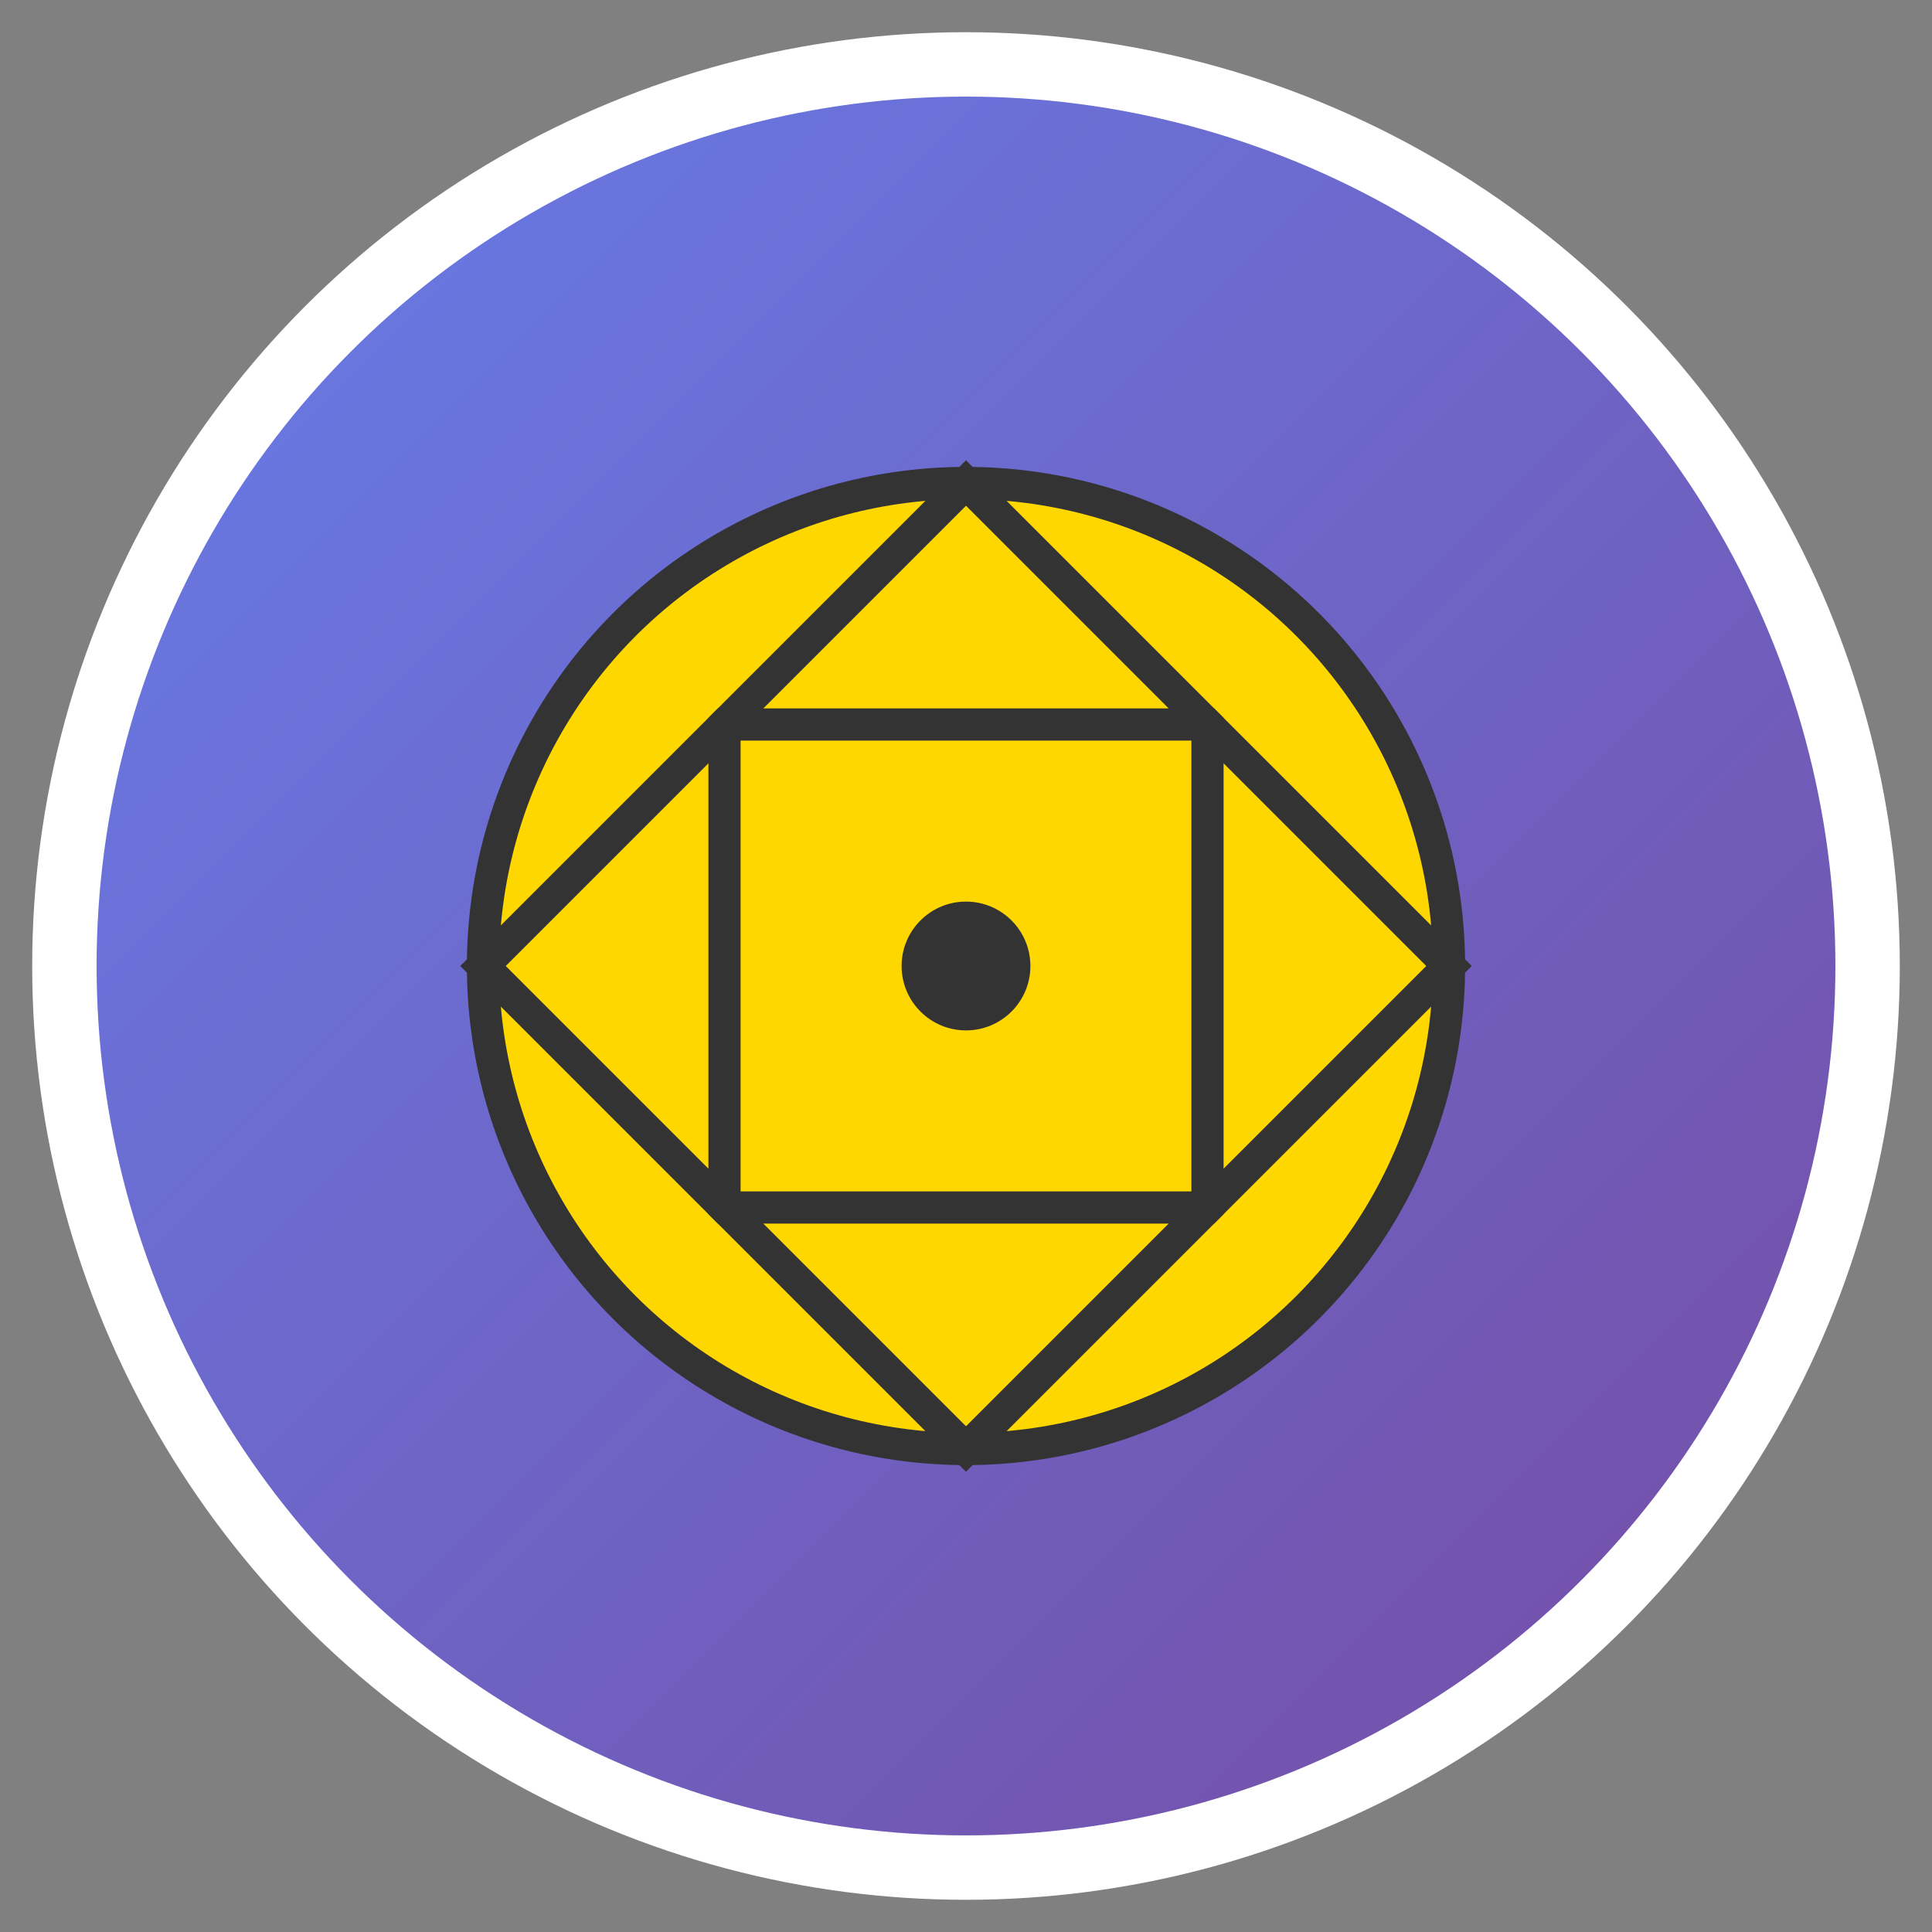 <svg width="60" height="60" viewBox="0 0 60 60" xmlns="http://www.w3.org/2000/svg">
  <rect x="0" y="0" width="60" height="60" fill="#808080" stroke="none"/>
  <defs>
    <linearGradient id="teamGradient" x1="0%" y1="0%" x2="100%" y2="100%">
      <stop offset="0%" style="stop-color:#667eea;stop-opacity:1" />
      <stop offset="100%" style="stop-color:#764ba2;stop-opacity:1" />
    </linearGradient>
  </defs>
  
  <!-- Background Circle -->
  <circle cx="30" cy="30" r="28" fill="url(#teamGradient)" stroke="#fff" stroke-width="2"/>
  
  <!-- Football Ball -->
  <circle cx="30" cy="30" r="15" fill="#ffd700" stroke="#333" stroke-width="1"/>
  
  <!-- Football Pattern -->
  <path d="M 30 15 L 37.5 22.5 L 37.5 37.5 L 30 45 L 22.5 37.5 L 22.5 22.5 Z" fill="none" stroke="#333" stroke-width="1"/>
  <path d="M 15 30 L 22.5 22.5 L 37.5 22.5 L 45 30 L 37.5 37.5 L 22.5 37.5 Z" fill="none" stroke="#333" stroke-width="1"/>
  
  <!-- Center Dot -->
  <circle cx="30" cy="30" r="2" fill="#333"/>
</svg> 